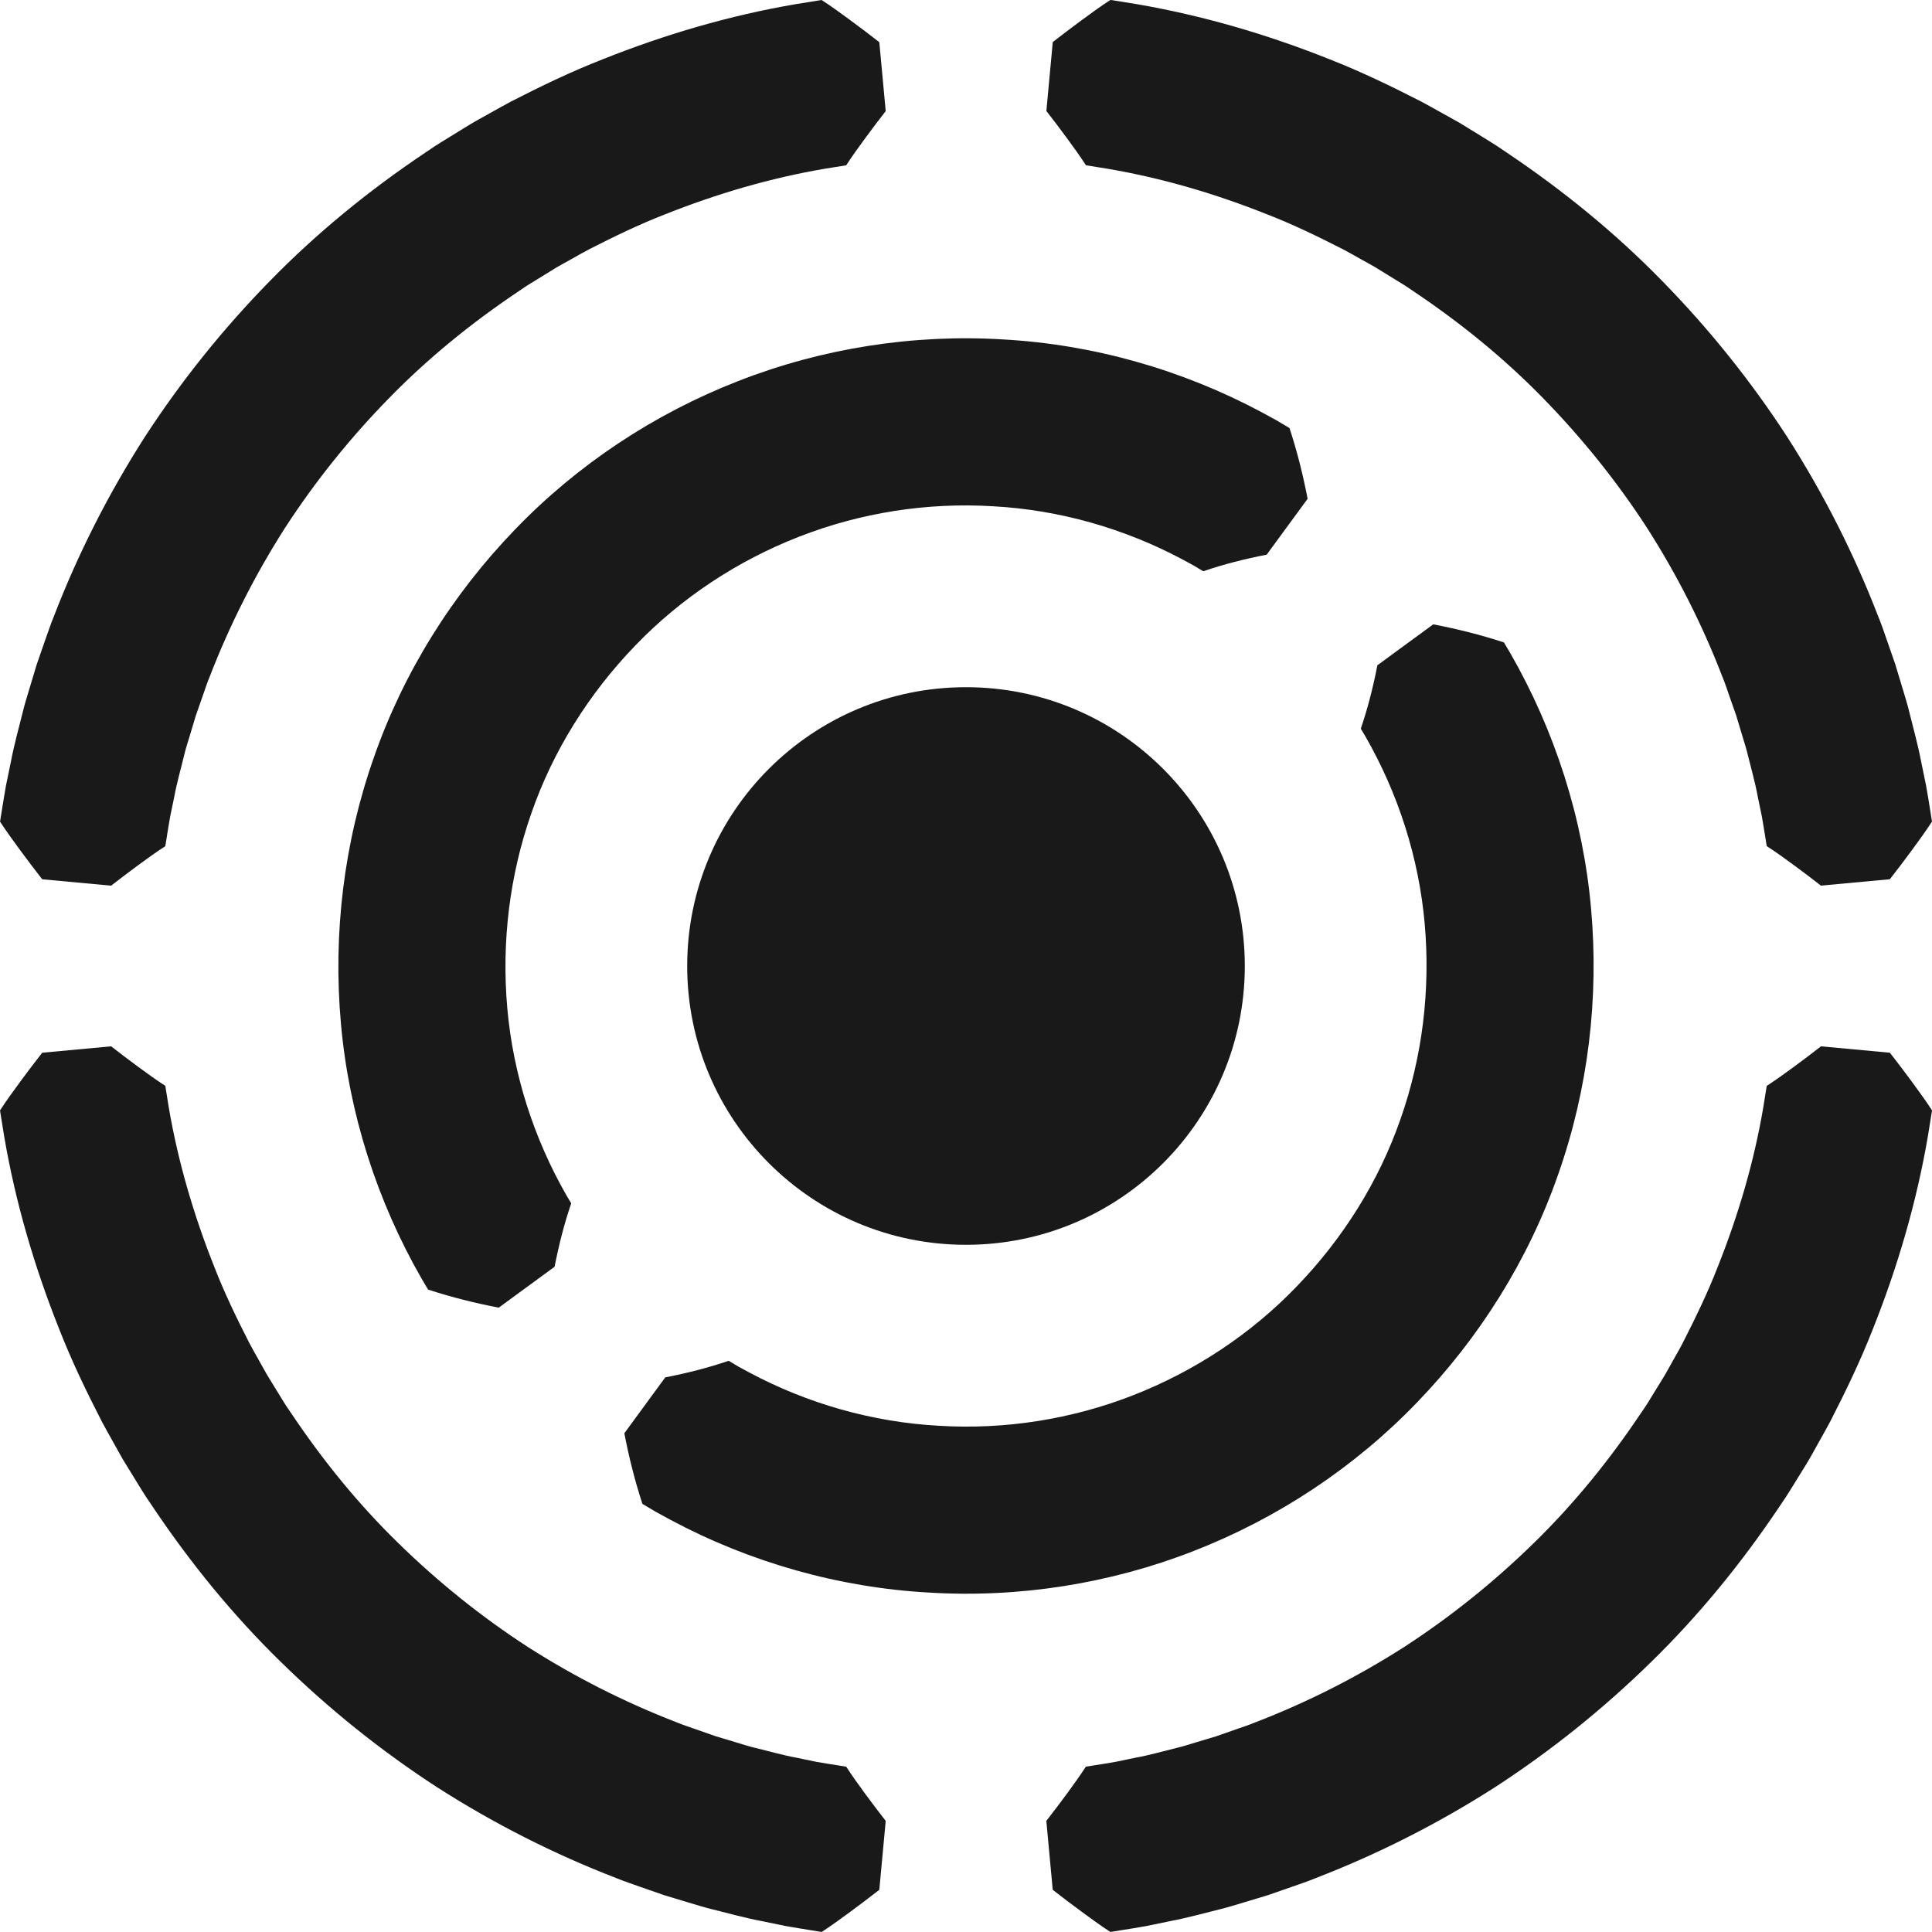 <svg width="100" height="100" viewBox="0 0 100 100" fill="none" xmlns="http://www.w3.org/2000/svg">
<path d="M50 64.431C57.97 64.431 64.431 57.97 64.431 50C64.431 42.03 57.97 35.569 50 35.569C42.03 35.569 35.569 42.03 35.569 50C35.569 57.97 42.03 64.431 50 64.431Z" fill="#191919"/>
<path d="M66.745 22.157L66.523 22.025L66.412 21.959L66.357 21.926L66.051 21.745L65.284 21.327C61.172 19.13 56.571 17.825 51.919 17.569C47.281 17.285 42.561 18.021 38.213 19.722C33.865 21.415 29.89 24.048 26.659 27.406C23.424 30.754 20.888 34.793 19.352 39.205C17.799 43.609 17.23 48.341 17.646 52.973C18.056 57.616 19.513 62.171 21.838 66.21L22.157 66.748C23.378 67.148 24.612 67.453 25.815 67.684L28.706 65.566C28.929 64.423 29.207 63.334 29.566 62.283L29.33 61.889C27.627 58.922 26.56 55.602 26.258 52.19C25.954 48.773 26.375 45.3 27.508 42.08C28.627 38.852 30.494 35.888 32.871 33.424C35.245 30.952 38.169 29.024 41.351 27.783C44.531 26.538 47.984 25.994 51.413 26.205C54.835 26.393 58.191 27.349 61.208 28.958L61.772 29.264L61.996 29.398L62.036 29.423L62.118 29.471L62.281 29.568C63.332 29.209 64.423 28.931 65.564 28.709L67.682 25.817C67.45 24.614 67.146 23.38 66.745 22.16V22.157Z" fill="#191919"/>
<path d="M33.255 77.843L33.477 77.975L33.587 78.041L33.643 78.074L33.949 78.255L34.716 78.673C38.828 80.87 43.429 82.175 48.081 82.431C52.719 82.715 57.439 81.979 61.787 80.278C66.135 78.585 70.11 75.952 73.341 72.594C76.576 69.246 79.112 65.207 80.648 60.795C82.201 56.391 82.77 51.659 82.353 47.027C81.944 42.384 80.487 37.829 78.162 33.79L77.843 33.252C76.622 32.852 75.388 32.547 74.185 32.316L71.293 34.434C71.071 35.577 70.793 36.666 70.434 37.717L70.67 38.111C72.373 41.078 73.44 44.398 73.742 47.81C74.046 51.227 73.625 54.7 72.49 57.922C71.371 61.15 69.504 64.114 67.126 66.578C64.753 69.05 61.829 70.978 58.647 72.219C55.467 73.464 52.014 74.008 48.585 73.797C45.163 73.609 41.807 72.653 38.79 71.044L38.226 70.738L38.001 70.604L37.962 70.579L37.88 70.531L37.717 70.434C36.666 70.793 35.575 71.071 34.434 71.293L32.316 74.185C32.547 75.388 32.852 76.622 33.252 77.843H33.255Z" fill="#191919"/>
<path d="M56.203 8.554L57.307 8.731C60.143 9.211 62.918 10.031 65.586 11.095C66.928 11.615 68.222 12.245 69.504 12.898C69.824 13.063 70.132 13.246 70.447 13.42C70.758 13.601 71.082 13.759 71.384 13.956L72.303 14.522C72.455 14.617 72.611 14.707 72.761 14.806L73.209 15.108C75.597 16.712 77.845 18.535 79.857 20.597C81.871 22.655 83.684 24.91 85.251 27.323C86.8 29.747 88.109 32.325 89.143 35.009C89.284 35.339 89.39 35.683 89.511 36.023L89.868 37.041L90.178 38.074C90.28 38.418 90.394 38.759 90.476 39.11C90.646 39.808 90.848 40.5 90.976 41.208L91.194 42.263C91.26 42.616 91.311 42.973 91.371 43.328L91.446 43.795C91.933 44.11 92.389 44.44 92.854 44.782C93.319 45.123 93.784 45.476 94.251 45.84L97.818 45.509C98.189 45.035 98.559 44.548 98.925 44.05C99.293 43.552 99.663 43.043 100 42.525L99.91 41.961C99.839 41.534 99.777 41.104 99.696 40.676L99.434 39.401C99.273 38.548 99.035 37.71 98.828 36.867C98.728 36.443 98.592 36.031 98.471 35.615L98.094 34.368L97.666 33.138C97.521 32.73 97.389 32.316 97.219 31.915C95.97 28.673 94.392 25.562 92.521 22.638C90.632 19.724 88.449 17.008 86.02 14.528C83.596 12.045 80.888 9.844 78.008 7.911L77.468 7.547C77.287 7.428 77.1 7.318 76.917 7.201L75.809 6.518C75.443 6.287 75.055 6.089 74.678 5.873C74.297 5.663 73.922 5.445 73.539 5.245C71.994 4.454 70.427 3.698 68.81 3.065C65.586 1.778 62.232 0.796 58.808 0.209L57.475 -0.004C56.957 0.333 56.448 0.705 55.95 1.071C55.452 1.439 54.967 1.807 54.491 2.177L54.16 5.745C54.524 6.212 54.877 6.677 55.218 7.142C55.56 7.607 55.89 8.063 56.205 8.55L56.203 8.554Z" fill="#191919"/>
<path d="M91.446 56.203L91.269 57.307C90.789 60.143 89.969 62.918 88.905 65.586C88.385 66.926 87.754 68.222 87.102 69.504C86.937 69.824 86.754 70.132 86.58 70.447C86.399 70.758 86.238 71.082 86.044 71.384L85.478 72.303C85.383 72.455 85.293 72.611 85.194 72.761L84.89 73.208C83.286 75.597 81.463 77.845 79.401 79.857C77.342 81.871 75.088 83.684 72.675 85.251C70.251 86.8 67.673 88.109 64.989 89.143C64.658 89.284 64.315 89.39 63.975 89.511L62.957 89.868L61.924 90.178C61.578 90.28 61.238 90.394 60.888 90.476C60.19 90.646 59.498 90.848 58.79 90.976L57.735 91.194C57.382 91.26 57.025 91.311 56.67 91.368L56.203 91.443C55.888 91.93 55.557 92.386 55.216 92.852C54.874 93.316 54.522 93.781 54.158 94.249L54.489 97.816C54.962 98.186 55.45 98.557 55.948 98.922C56.446 99.29 56.955 99.661 57.472 99.998L58.037 99.907C58.464 99.837 58.894 99.775 59.321 99.694L60.597 99.431C61.45 99.271 62.287 99.033 63.131 98.826C63.554 98.726 63.967 98.59 64.383 98.469L65.63 98.092L66.86 97.664C67.267 97.519 67.682 97.386 68.083 97.217C71.324 95.967 74.436 94.39 77.36 92.519C80.273 90.63 82.99 88.446 85.469 86.018C87.953 83.592 90.154 80.886 92.087 78.006L92.45 77.466C92.569 77.285 92.68 77.098 92.796 76.915L93.48 75.806C93.711 75.441 93.909 75.053 94.125 74.676C94.335 74.295 94.553 73.92 94.753 73.537C95.544 71.992 96.3 70.425 96.933 68.808C98.219 65.584 99.202 62.23 99.788 58.806L100.002 57.472C99.665 56.955 99.293 56.446 98.927 55.947C98.559 55.45 98.191 54.965 97.821 54.489L94.253 54.158C93.786 54.522 93.321 54.874 92.856 55.216C92.391 55.557 91.935 55.888 91.448 56.203H91.446Z" fill="#191919"/>
<path d="M42.528 0L41.194 0.214C37.77 0.798 34.418 1.783 31.192 3.07C29.575 3.702 28.008 4.456 26.463 5.249C26.078 5.45 25.703 5.668 25.324 5.877C24.947 6.093 24.561 6.291 24.194 6.523L23.085 7.206C22.902 7.32 22.715 7.431 22.534 7.55L21.994 7.913C19.112 9.846 16.406 12.047 13.982 14.531C11.553 17.008 9.37 19.727 7.481 22.64C5.61 25.564 4.03 28.676 2.783 31.917C2.616 32.318 2.483 32.733 2.336 33.14L1.908 34.37L1.532 35.617C1.41 36.033 1.274 36.446 1.175 36.869C0.967 37.713 0.729 38.548 0.569 39.403L0.306 40.679C0.227 41.106 0.165 41.536 0.093 41.963L0.002 42.528C0.339 43.045 0.712 43.554 1.078 44.052C1.446 44.55 1.814 45.035 2.184 45.511L5.751 45.842C6.219 45.478 6.686 45.126 7.149 44.784C7.613 44.443 8.07 44.112 8.557 43.797L8.632 43.33C8.691 42.975 8.74 42.618 8.808 42.265L9.026 41.21C9.156 40.502 9.359 39.81 9.526 39.112C9.606 38.762 9.722 38.42 9.824 38.076L10.134 37.043L10.491 36.025C10.613 35.688 10.718 35.342 10.859 35.011C11.895 32.329 13.202 29.751 14.751 27.325C16.318 24.91 18.131 22.655 20.145 20.599C22.157 18.537 24.405 16.714 26.794 15.11L27.241 14.808C27.391 14.709 27.547 14.619 27.699 14.524L28.618 13.958C28.922 13.764 29.244 13.603 29.555 13.422C29.87 13.248 30.181 13.065 30.498 12.9C31.778 12.248 33.074 11.617 34.416 11.097C37.087 10.033 39.859 9.216 42.695 8.733L43.799 8.557C44.114 8.07 44.445 7.613 44.786 7.149C45.128 6.684 45.48 6.219 45.844 5.751L45.513 2.184C45.04 1.814 44.553 1.443 44.055 1.078C43.557 0.71 43.048 0.339 42.53 0.002L42.528 0Z" fill="#191919"/>
<path d="M0 57.472L0.214 58.806C0.798 62.23 1.783 65.582 3.07 68.808C3.702 70.425 4.456 71.992 5.249 73.537C5.45 73.922 5.668 74.297 5.877 74.676C6.093 75.053 6.291 75.439 6.523 75.806L7.206 76.915C7.32 77.098 7.431 77.285 7.552 77.466L7.915 78.006C9.848 80.888 12.049 83.594 14.533 86.018C17.01 88.446 19.729 90.63 22.642 92.519C25.566 94.39 28.678 95.97 31.919 97.217C32.32 97.384 32.735 97.516 33.142 97.664L34.372 98.092L35.619 98.469C36.036 98.59 36.448 98.726 36.871 98.826C37.715 99.033 38.55 99.271 39.405 99.431L40.681 99.694C41.108 99.773 41.538 99.835 41.966 99.907L42.53 99.998C43.048 99.661 43.557 99.288 44.055 98.922C44.553 98.554 45.038 98.186 45.513 97.816L45.844 94.249C45.48 93.781 45.128 93.316 44.786 92.852C44.445 92.386 44.114 91.93 43.799 91.443L43.332 91.368C42.977 91.309 42.62 91.26 42.267 91.194L41.212 90.976C40.505 90.846 39.813 90.643 39.114 90.476C38.764 90.397 38.422 90.28 38.078 90.178L37.045 89.868L36.027 89.511C35.69 89.39 35.344 89.284 35.013 89.143C32.331 88.107 29.753 86.8 27.327 85.251C24.912 83.684 22.658 81.871 20.602 79.857C18.539 77.845 16.717 75.597 15.112 73.208L14.808 72.761C14.709 72.611 14.619 72.455 14.524 72.303L13.958 71.384C13.764 71.08 13.603 70.758 13.422 70.447C13.248 70.132 13.065 69.822 12.9 69.504C12.248 68.224 11.617 66.928 11.097 65.586C10.033 62.915 9.216 60.143 8.733 57.307L8.557 56.203C8.07 55.888 7.613 55.557 7.149 55.216C6.684 54.874 6.219 54.522 5.751 54.158L2.184 54.489C1.814 54.962 1.443 55.45 1.078 55.947C0.71 56.446 0.339 56.955 0.002 57.472H0Z" fill="#191919"/>
</svg>
